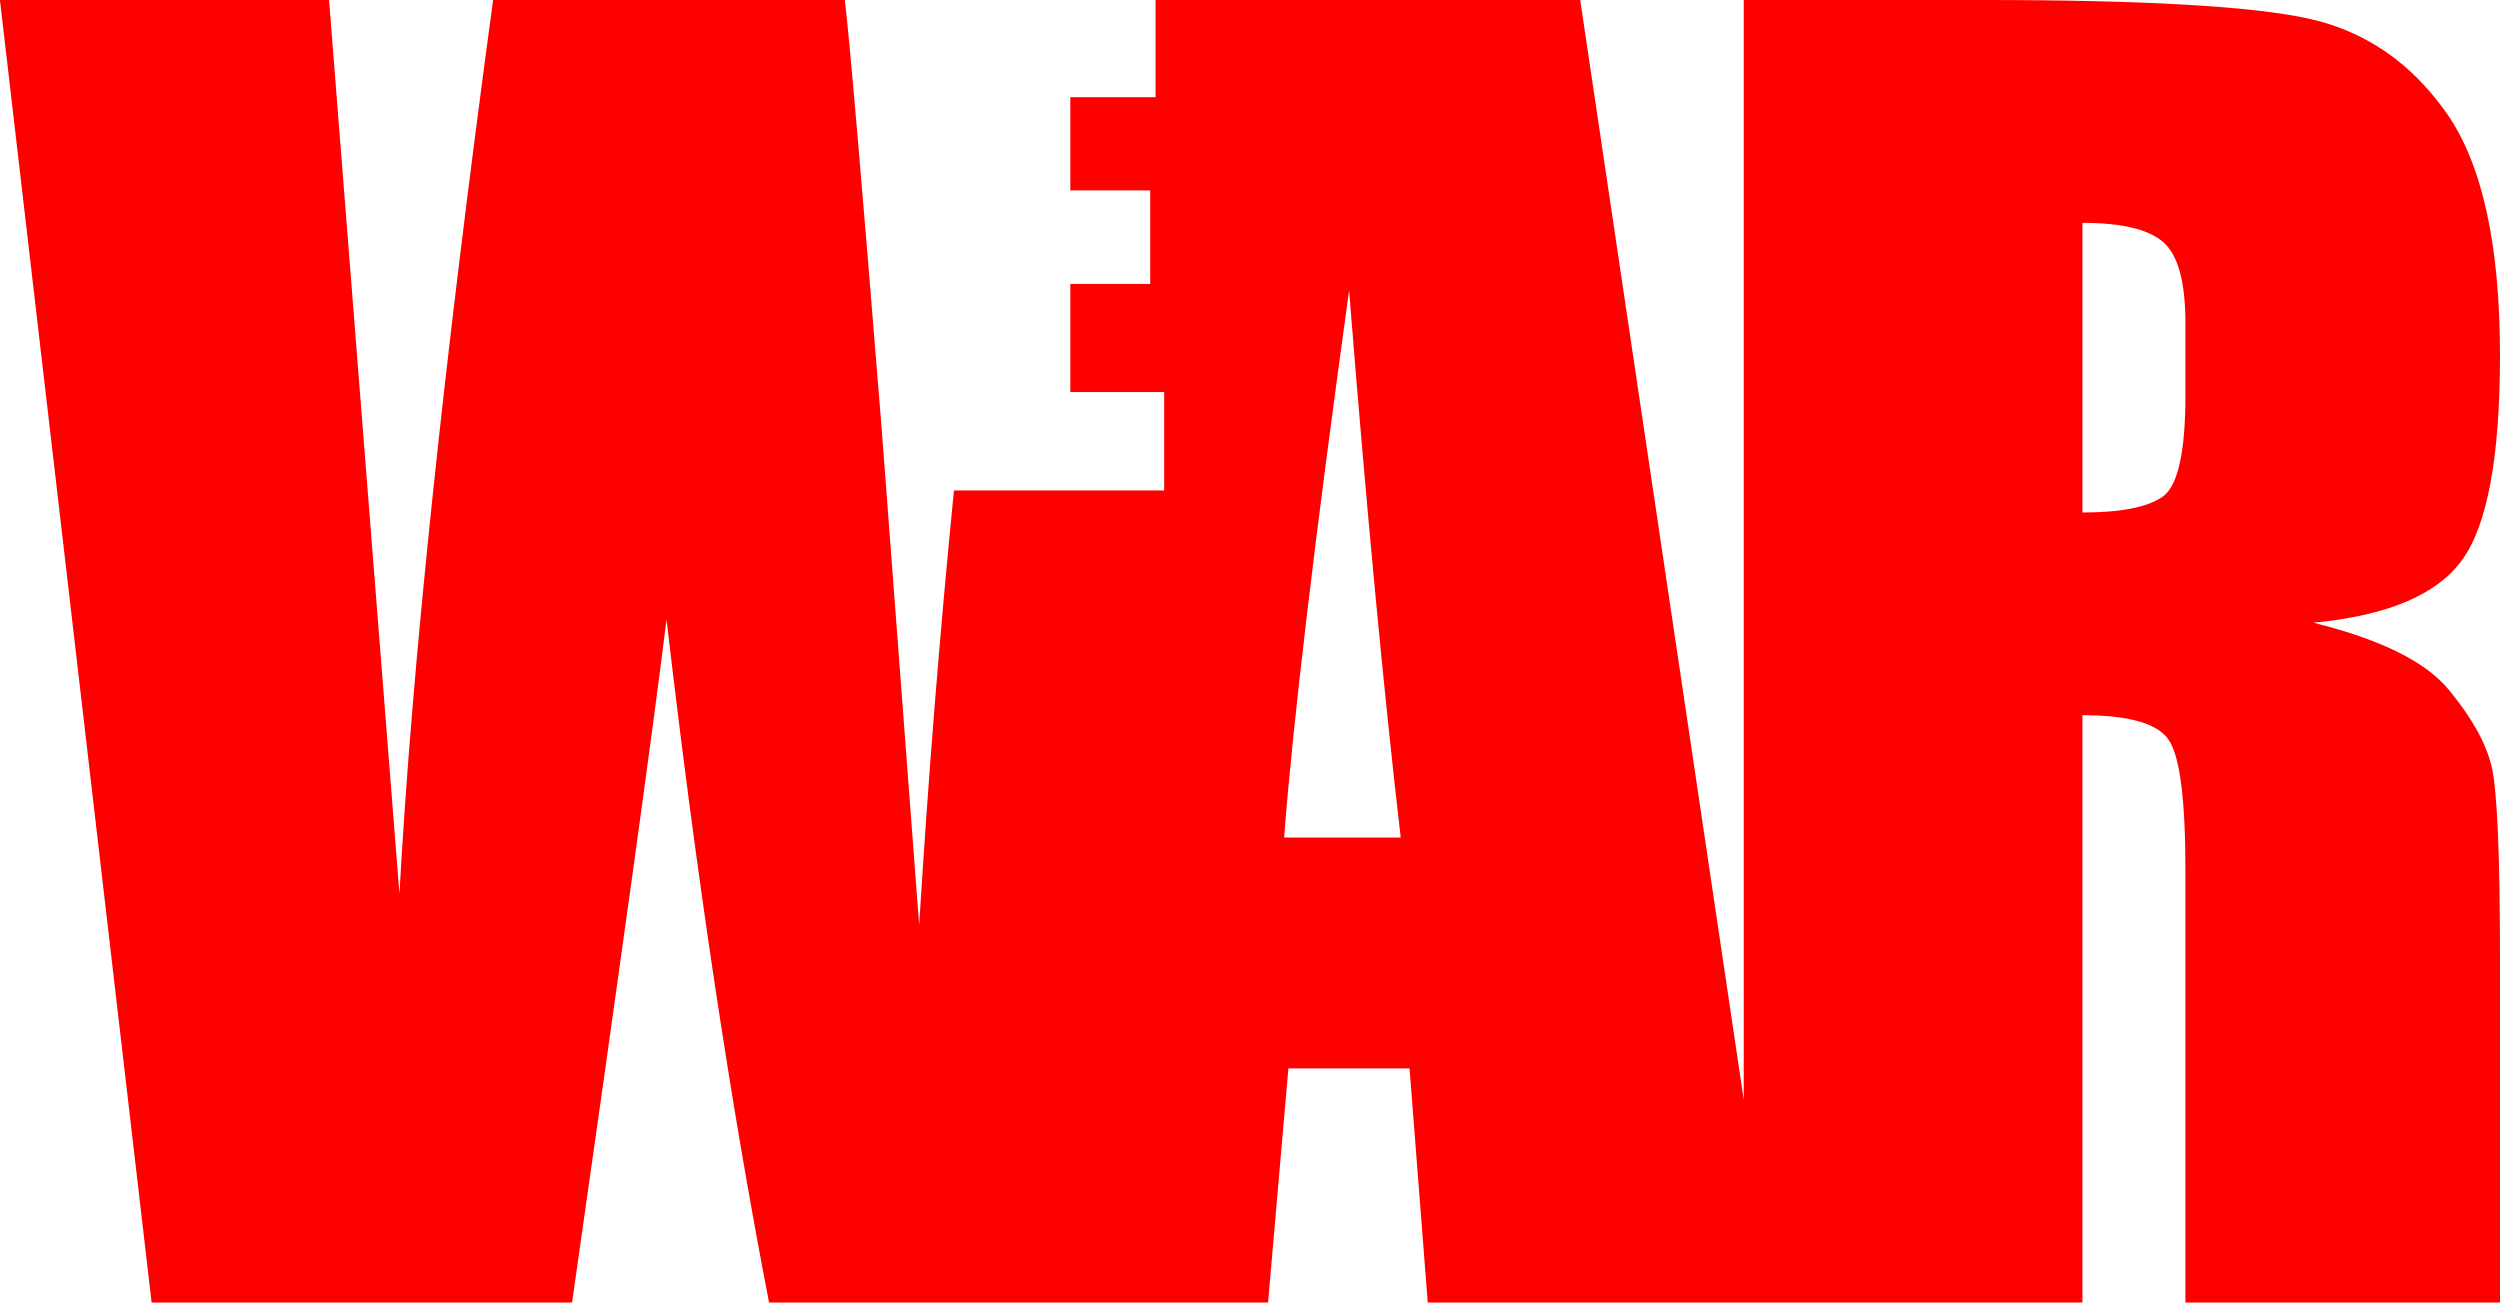 <svg id="Layer_1" data-name="Layer 1" xmlns="http://www.w3.org/2000/svg" xmlns:xlink="http://www.w3.org/1999/xlink" viewBox="0 0 1365.96 711.68"><defs><style>.cls-1{fill:none;}.cls-2{clip-path:url(#clip-path);}.cls-3{fill:red;}</style><clipPath id="clip-path" transform="translate(-0.04 0.36)"><rect class="cls-1" x="0.04" y="-0.36" width="1365.96" height="711.68"/></clipPath></defs><g class="cls-2"><path class="cls-3" d="M1194.13,215.47q0,47-12.53,55.61t-43.74,8.57V121.4q32.09,0,44.18,10.55t12.09,44.4ZM701.66,457.24q7.23-94.5,35.51-298.91,14.15,178,28.19,298.91Zm636.21-80.88Q1319,353.5,1264,339.87q60.66-5.72,81.32-34.29T1366,193.93q0-91-29.23-132.53T1261.16,9.75Q1214.78-.36,1083.79-.36h-131V600.53L863.44-.36h-232V52.73H584.85v50.94H628.5v51.12H584.85v59.08h51.28v53.77H521.26q-11.65,117.54-19,237.51L481.81,234.37Q465.46,30.85,461.63-.36H269.46q-40.93,302-51.17,488.37L199.38,248,179.83-.36H0L82.88,711.31H312.61q40.54-283.5,51.62-373.2,24.28,209.19,56,373.2H692.89L704,583.4h66.2l9.93,127.91h357.72V390.42q38.25,0,47.26,13.63t9,70.77V711.31H1366V523.61q0-86.14-4.61-105.28t-23.52-42" transform="translate(-0.04 0.36)"/></g></svg>